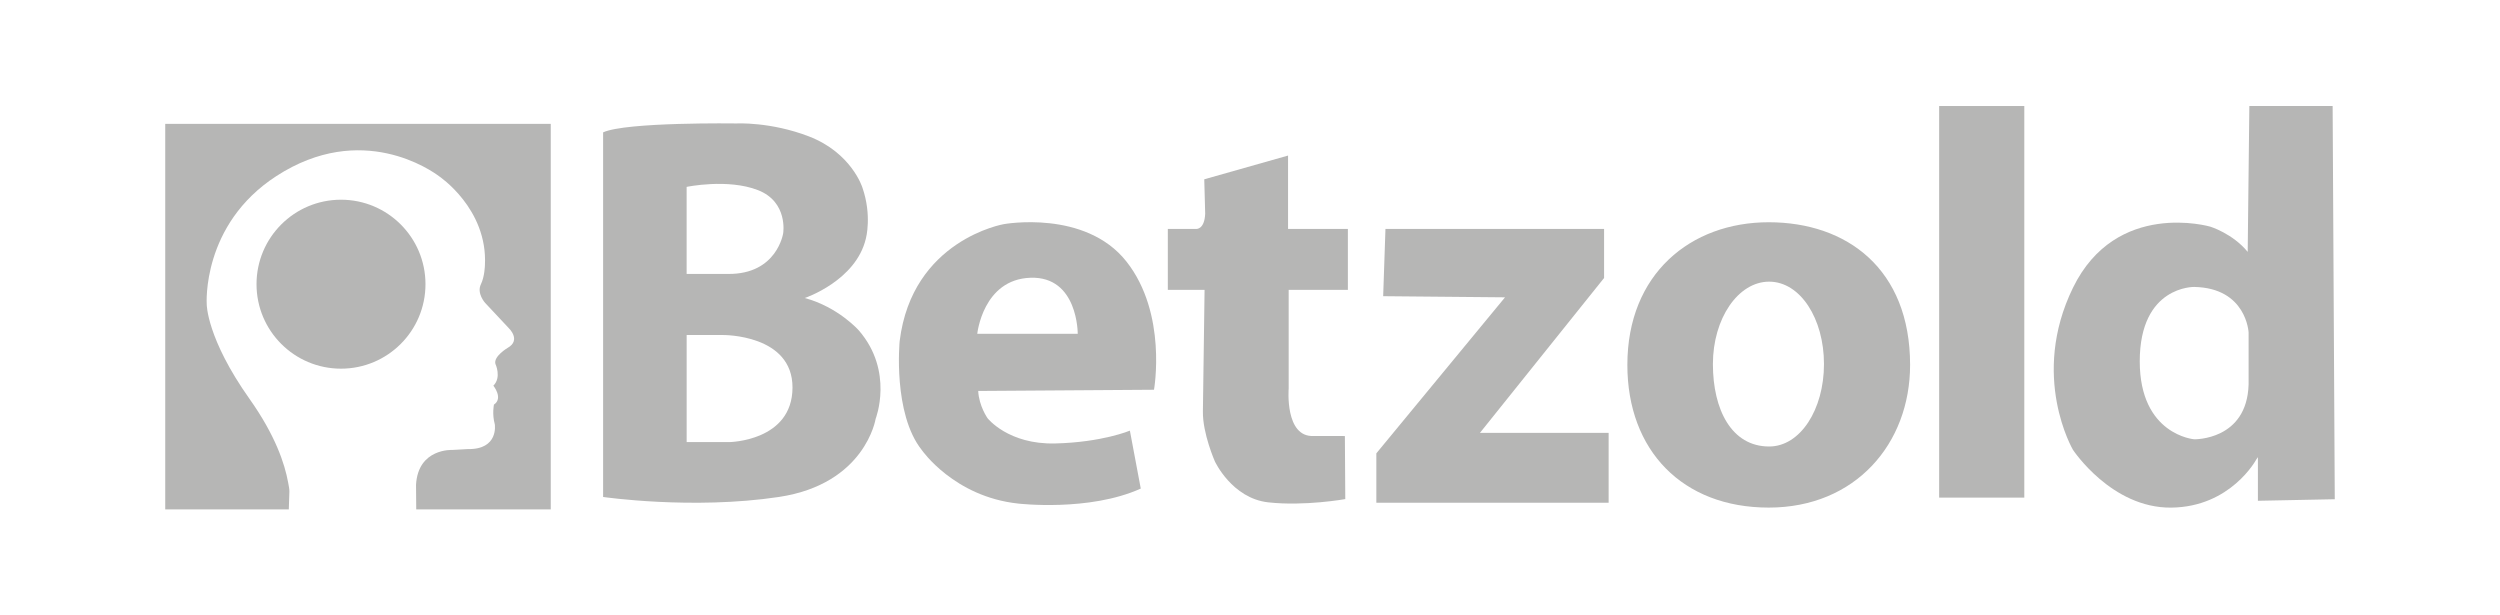 <?xml version="1.0" encoding="utf-8"?>
<!-- Generator: Adobe Illustrator 23.0.1, SVG Export Plug-In . SVG Version: 6.00 Build 0)  -->
<svg version="1.1" id="Ebene_1" xmlns="http://www.w3.org/2000/svg" xmlns:xlink="http://www.w3.org/1999/xlink" x="0px" y="0px"
	 viewBox="0 0 130 32" style="enable-background:new 0 0 130 32;" xml:space="preserve">
<style type="text/css">
	.st0{fill:#B6B6B5;}
	.st1{opacity:0.45;fill:#932380;}
	.st2{fill:#932380;}
</style>
<g>
	<circle class="st0" cx="17.732" cy="14.778" r="4.393"/>
	<path class="st0" d="M28.639,26.487V6.44H8.592v20.047h6.426l0.03-0.933
		c0.002-0.129-0.034-0.298-0.066-0.47c-0.176-0.966-0.658-2.437-2.004-4.338
		c-2.238-3.158-2.228-4.924-2.228-4.924s-0.28-4.136,3.619-6.665
		c4.439-2.879,8.092-0.27,8.453,0c0,0,2.547,1.688,2.394,4.636
		c0,0-0.014,0.592-0.208,0.986c-0.233,0.472,0.215,0.967,0.215,0.967l1.233,1.316
		c0,0,0.663,0.624-0.06,1.028c0,0-0.741,0.438-0.635,0.832
		c0,0,0.333,0.696-0.106,1.134c0,0,0.529,0.65,0.03,0.983
		c0,0-0.105,0.484,0.045,1.028c0,0,0.212,1.315-1.406,1.285l-0.801,0.045
		c0,0-1.784-0.099-1.89,1.814l0.011,1.276L28.639,26.487z"/>
	<path class="st0" d="M15.018,26.487"/>
	<path class="st1" d="M15.018,26.487"/>
	<path class="st2" d="M15.018,26.487"/>
	<path class="st0" d="M44.662,17.185c0,0-1.07-1.218-2.815-1.688
		c0,0,2.661-0.891,3.179-3.094c0,0,0.325-1.192-0.181-2.649
		c0,0-0.556-1.803-2.781-2.661c-1.999-0.771-3.781-0.674-3.781-0.674
		s-5.739-0.083-6.921,0.464v18.959c0,0,4.643,0.677,9.141,0
		c4.498-0.677,5.03-4.063,5.03-4.063S46.5,19.313,44.662,17.185z M35.706,9.718
		c0,0,2.131-0.445,3.708,0.169c1.577,0.614,1.312,2.239,1.312,2.239
		s-0.313,2.143-2.866,2.119l-2.155,0V9.718z M37.924,22.989h-2.218v-5.568
		h1.888c0,0,3.63-0.043,3.616,2.741C41.196,22.946,37.924,22.989,37.924,22.989z"/>
	<polygon class="st0" points="72.044,11.904 83.412,11.904 83.412,14.455 76.958,22.508 
		83.649,22.508 83.649,26.143 71.57,26.143 71.57,23.573 78.261,15.461 
		71.925,15.402 	"/>
	<path class="st0" d="M66.979,11.904H70.09v3.17h-3.079v5.131c0,0-0.21,2.541,1.299,2.467
		l1.624,0.002l0.021,3.279c0,0-2.12,0.38-4.008,0.169s-2.774-2.131-2.774-2.131
		s-0.639-1.445-0.622-2.595l0.087-6.322h-1.911v-3.17h1.475
		c0,0,0.432,0.047,0.468-0.793l-0.048-1.787l4.357-1.235V11.904z"/>
	<path class="st0" d="M91.974,11.557c-4.06,0-7.351,2.685-7.351,7.419
		c0,4.453,2.873,7.419,7.351,7.419c4.508,0,7.351-3.322,7.351-7.419
		C99.324,13.981,96.033,11.557,91.974,11.557z M91.996,23.218
		c-1.958,0-2.925-1.919-2.925-4.286s1.31-4.286,2.925-4.286
		s2.851,1.919,2.851,4.286S93.611,23.218,91.996,23.218z"/>
	<path class="st0" d="M58.572,13.596c-2.144-2.71-6.37-1.941-6.37-1.941
		s-4.773,0.809-5.42,6.087c0,0-0.364,3.761,1.153,5.662
		c0,0,1.678,2.429,5.015,2.782c0,0,3.681,0.434,6.37-0.78l-0.566-3.013
		c0,0-1.436,0.607-3.883,0.667c-2.447,0.061-3.519-1.314-3.519-1.314
		s-0.445-0.627-0.485-1.416l9.141-0.063C60.008,20.267,60.716,16.306,58.572,13.596
		z M50.818,17.357c0,0,0.291-2.831,2.768-2.914
		c2.477-0.083,2.456,2.914,2.456,2.914H50.818z"/>
	<path class="st0" d="M121.408,25.96l-0.111-20.447h-4.331l-0.086,7.584
		c-0.788-0.958-1.945-1.311-1.945-1.311s-4.892-1.428-7.141,3.178
		c-2.249,4.606,0,8.427,0,8.427s2,3.035,5.106,3.005
		c3.106-0.03,4.428-2.505,4.428-2.505l0.083-0.119v2.268L121.408,25.96z
		 M116.927,19.992c-0.084,2.914-2.826,2.851-2.826,2.851s-2.834-0.223-2.834-4.055
		c-0-3.935,2.834-3.867,2.834-3.867c2.718,0.054,2.826,2.366,2.826,2.366
		V19.992z"/>
	<rect x="100.836" y="5.513" class="st0" width="4.428" height="20.363"/>
</g>
</svg>
